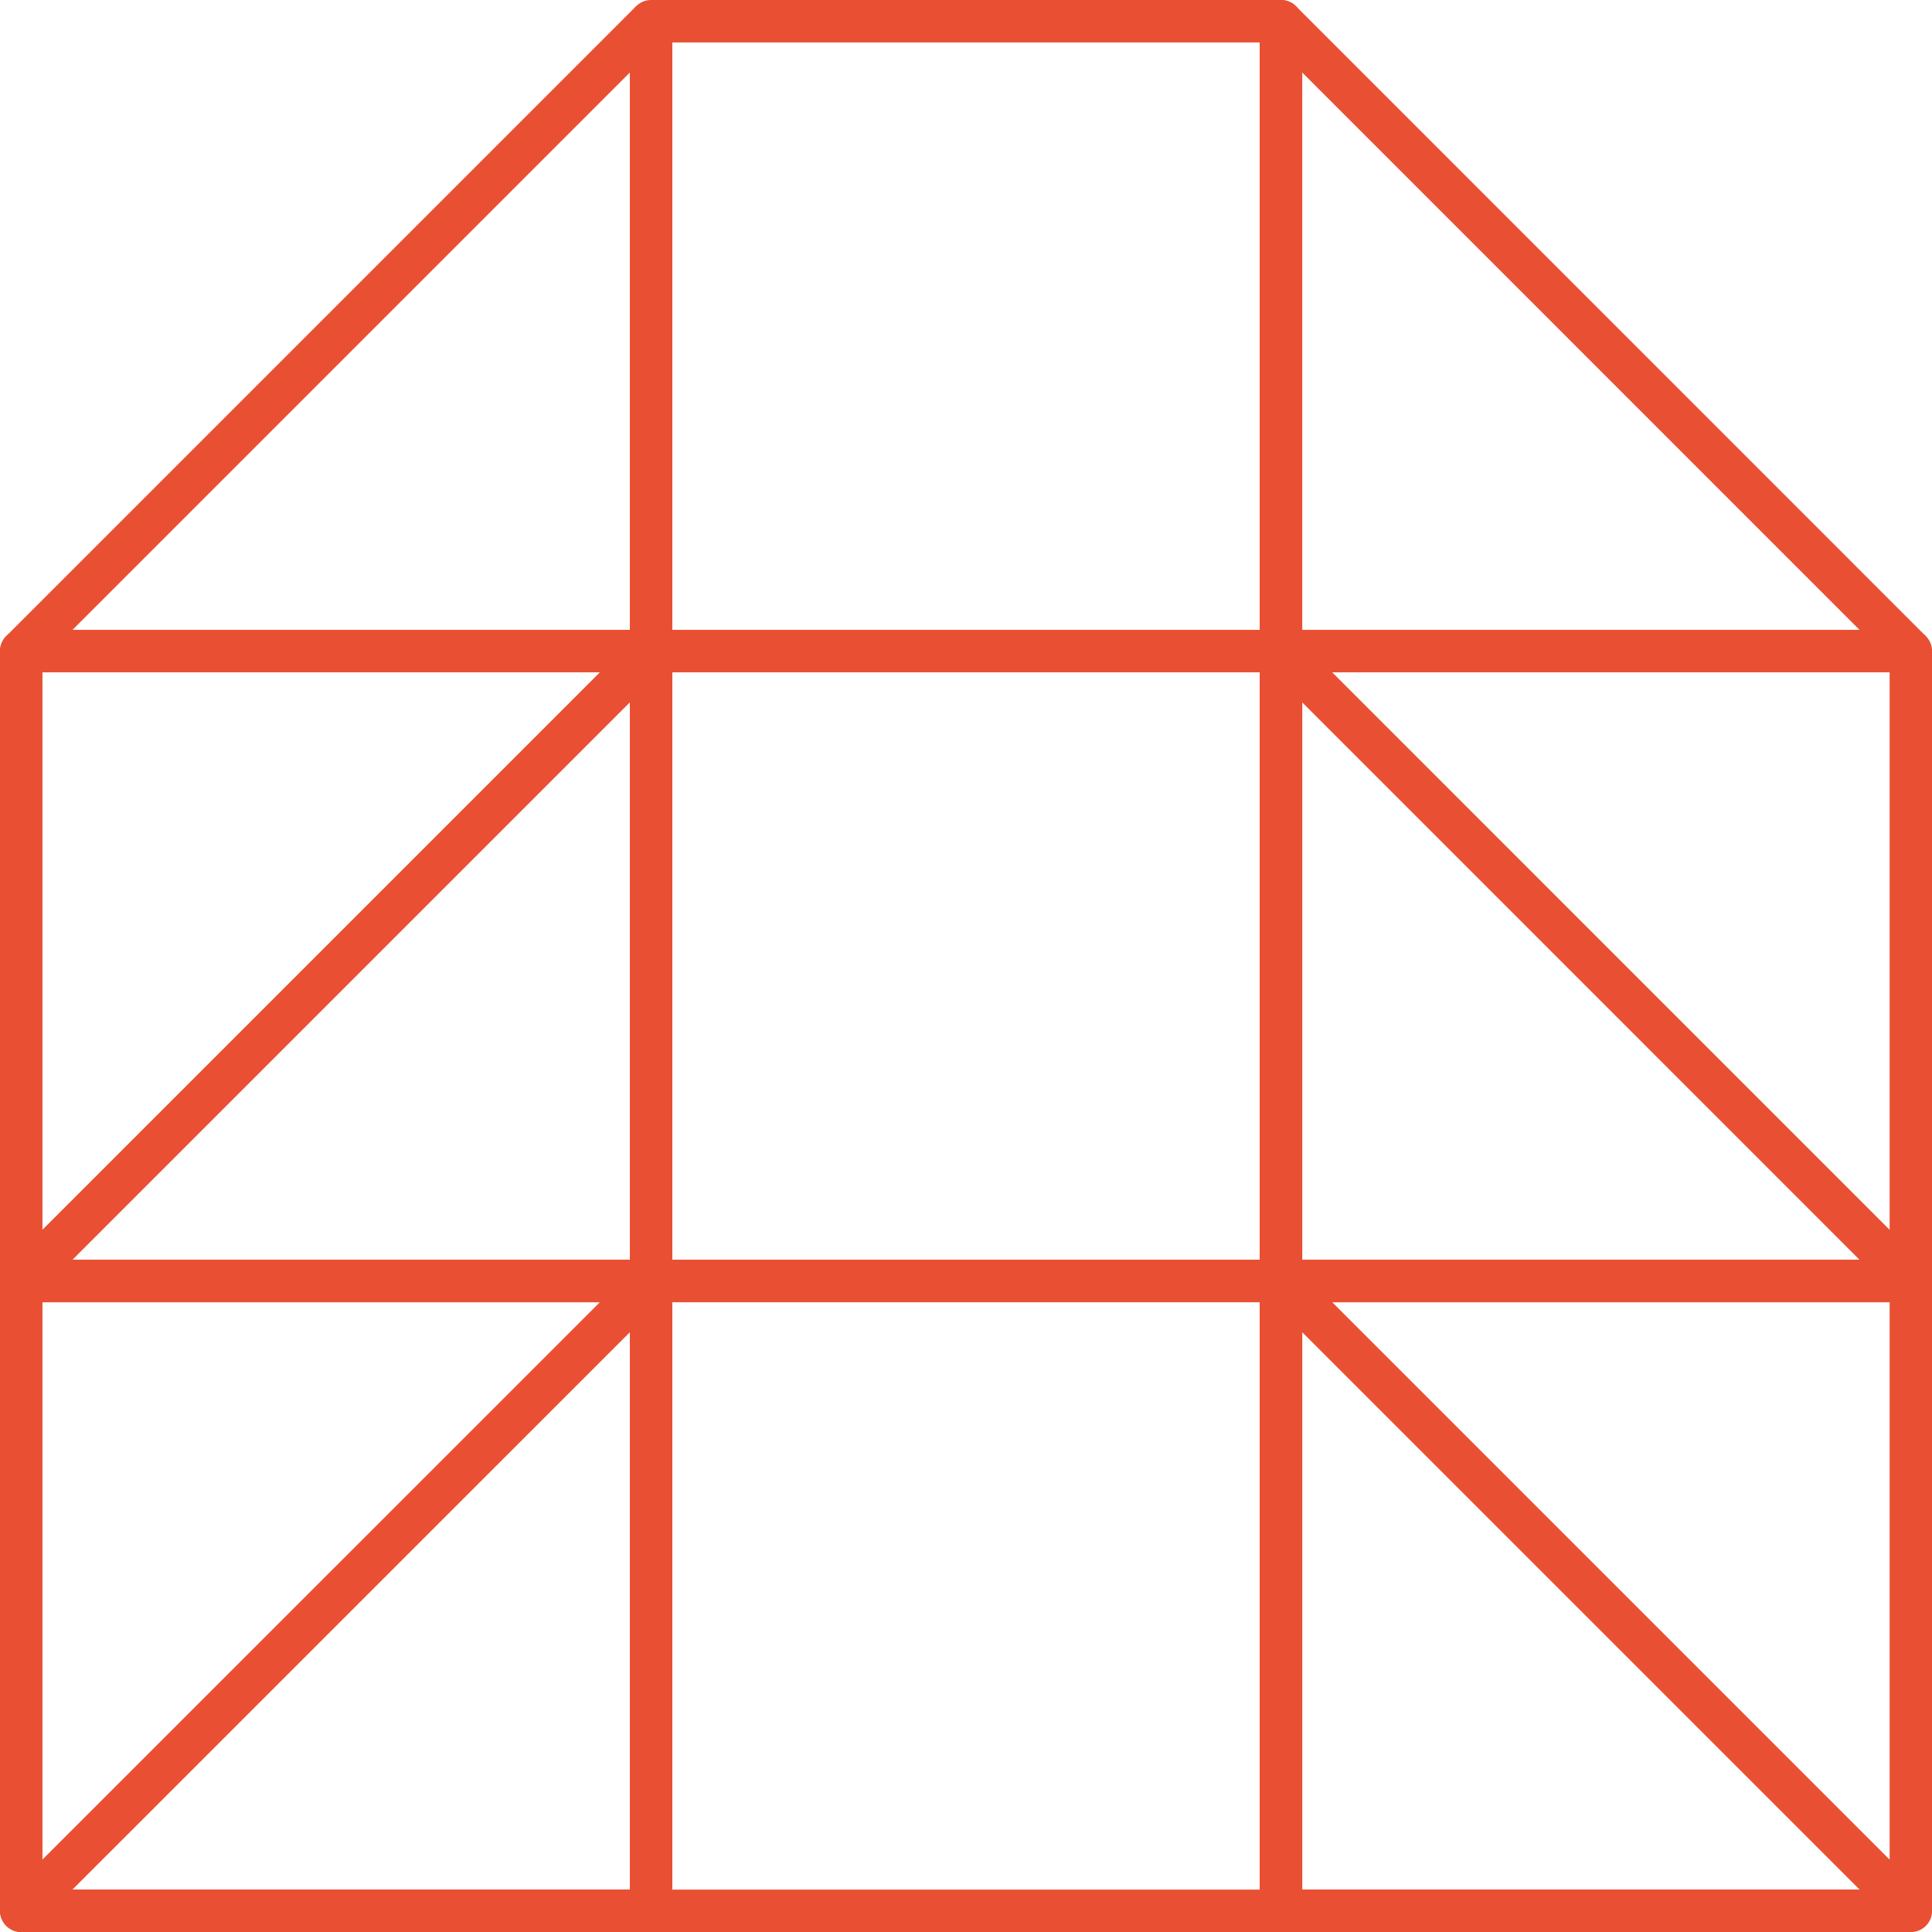 <?xml version="1.0" encoding="UTF-8"?>
<svg id="Layer_1" data-name="Layer 1" xmlns="http://www.w3.org/2000/svg" viewBox="0 0 227.47 227.47">
  <defs>
    <style>
      .cls-1 {
        fill: none;
        stroke: #e95033;
        stroke-linejoin: round;
        stroke-width: 5px;
      }
    </style>
  </defs>
  <rect class="cls-1" x="76.66" y="2.5" width="74.16" height="74.16"/>
  <polyline class="cls-1" points="76.66 76.66 76.66 150.82 2.5 150.82 76.66 76.66"/>
  <polyline class="cls-1" points="76.66 150.82 76.66 224.97 2.5 224.97 76.66 150.82"/>
  <polyline class="cls-1" points="76.66 2.5 76.66 76.66 2.5 76.66 76.66 2.5"/>
  <polyline class="cls-1" points="224.97 150.82 150.82 150.82 150.82 76.66 224.97 150.82"/>
  <polyline class="cls-1" points="224.97 224.97 150.82 224.97 150.82 150.82 224.97 224.97"/>
  <polyline class="cls-1" points="224.97 76.66 150.82 76.66 150.82 2.5 224.97 76.66"/>
  <rect class="cls-1" x="76.66" y="150.82" width="74.16" height="74.16"/>
  <rect class="cls-1" x="2.5" y="150.82" width="74.16" height="74.16"/>
  <rect class="cls-1" x="2.5" y="76.66" width="74.16" height="74.16"/>
  <rect class="cls-1" x="76.66" y="76.66" width="74.16" height="74.16"/>
  <rect class="cls-1" x="150.82" y="150.82" width="74.16" height="74.16"/>
  <rect class="cls-1" x="150.82" y="76.66" width="74.16" height="74.16"/>
</svg>